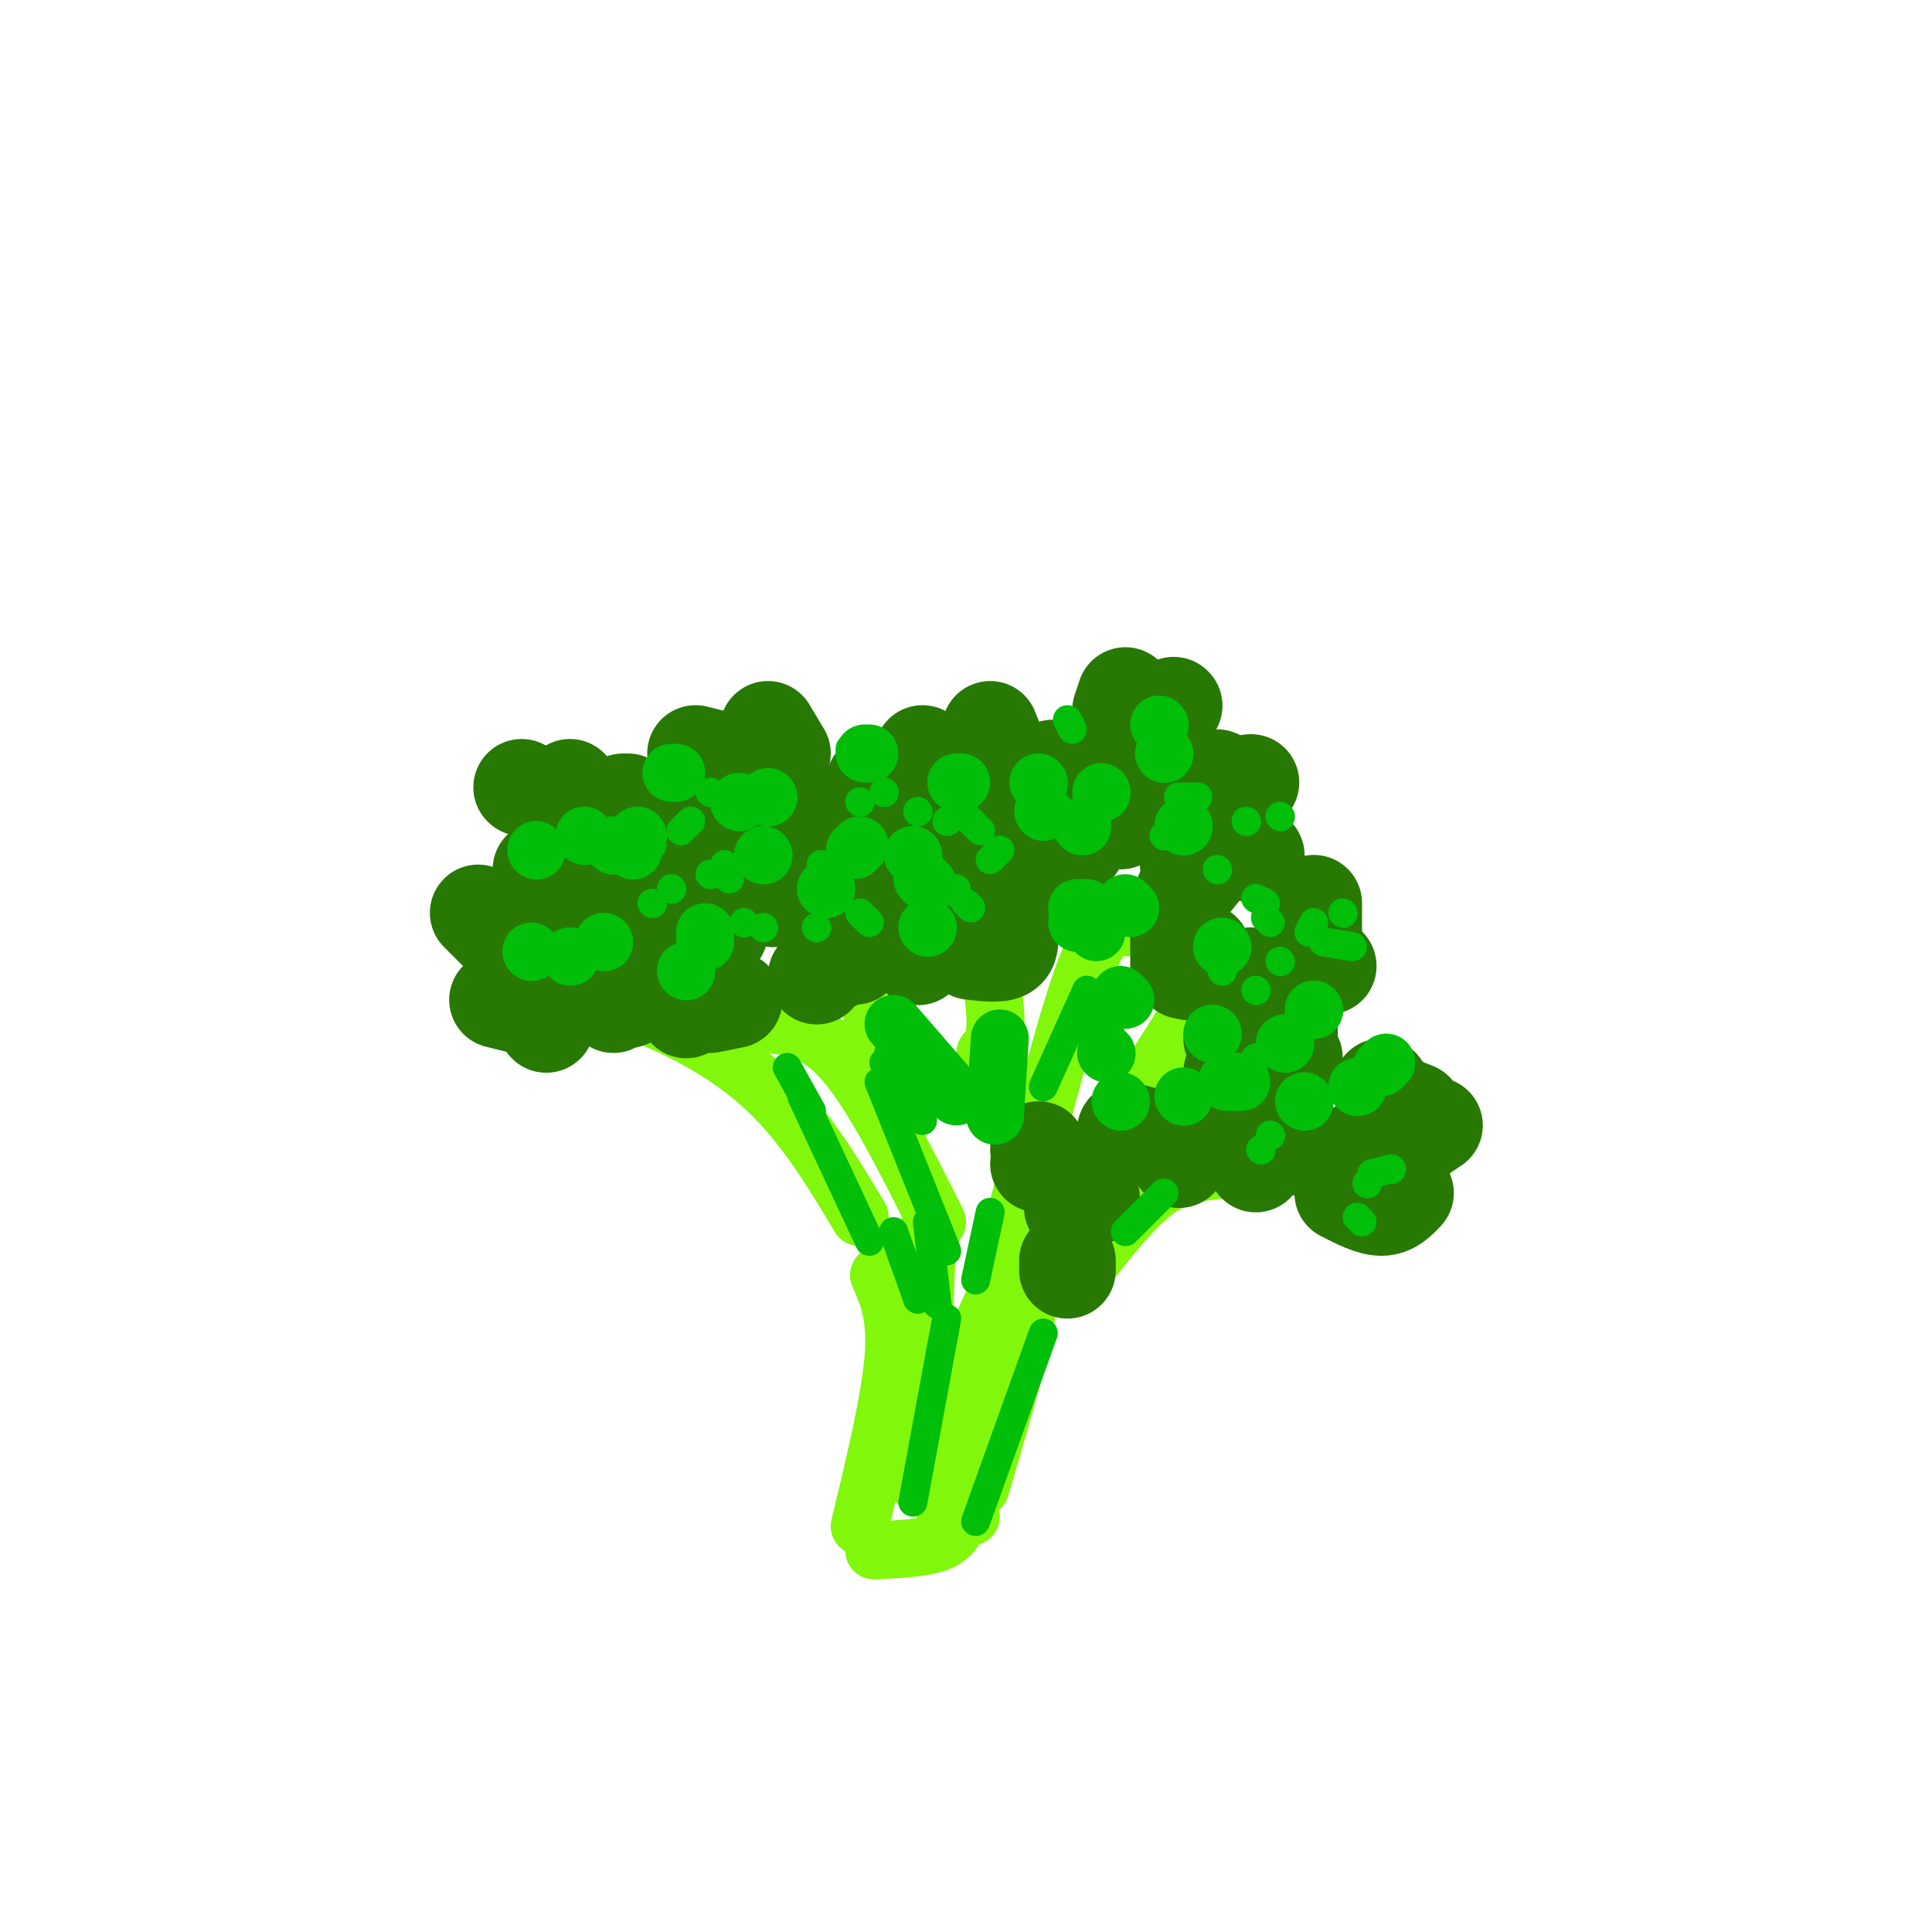 <svg viewBox='0 0 400 400' version='1.1' xmlns='http://www.w3.org/2000/svg' xmlns:xlink='http://www.w3.org/1999/xlink'><g fill='none' stroke='rgb(128,247,11)' stroke-width='12' stroke-linecap='round' stroke-linejoin='round'><path d='M182,264c1.833,4.167 3.667,8.333 3,17c-0.667,8.667 -3.833,21.833 -7,35'/><path d='M192,255c0.000,0.000 -2.000,52.000 -2,52'/><path d='M212,256c-6.511,13.689 -13.022,27.378 -16,37c-2.978,9.622 -2.422,15.178 -1,18c1.422,2.822 3.711,2.911 6,3'/><path d='M181,321c5.500,-0.250 11.000,-0.500 14,-2c3.000,-1.500 3.500,-4.250 4,-7'/><path d='M211,267c1.167,0.583 2.333,1.167 1,8c-1.333,6.833 -5.167,19.917 -9,33'/><path d='M201,302c0.000,0.000 0.100,0.100 0.1,0.1'/><path d='M194,253c-6.583,-13.083 -13.167,-26.167 -19,-33c-5.833,-6.833 -10.917,-7.417 -16,-8'/><path d='M178,252c-6.067,-10.133 -12.133,-20.267 -21,-28c-8.867,-7.733 -20.533,-13.067 -27,-15c-6.467,-1.933 -7.733,-0.467 -9,1'/><path d='M181,220c-0.333,-5.583 -0.667,-11.167 0,-15c0.667,-3.833 2.333,-5.917 4,-8'/><path d='M210,253c5.595,-21.601 11.190,-43.202 15,-53c3.810,-9.798 5.833,-7.792 9,-8c3.167,-0.208 7.476,-2.631 10,-3c2.524,-0.369 3.262,1.315 4,3'/><path d='M226,261c4.714,-5.946 9.429,-11.893 14,-15c4.571,-3.107 9.000,-3.375 14,-4c5.000,-0.625 10.571,-1.607 16,-1c5.429,0.607 10.714,2.804 16,5'/><path d='M229,239c6.024,-10.923 12.048,-21.845 17,-28c4.952,-6.155 8.833,-7.542 9,-8c0.167,-0.458 -3.381,0.012 -8,6c-4.619,5.988 -10.310,17.494 -16,29'/><path d='M204,218c1.250,-1.417 2.500,-2.833 2,-9c-0.500,-6.167 -2.750,-17.083 -5,-28'/><path d='M160,187c0.000,0.000 -15.000,-21.000 -15,-21'/><path d='M246,159c-7.750,4.833 -15.500,9.667 -19,14c-3.500,4.333 -2.750,8.167 -2,12'/></g>
<g fill='none' stroke='rgb(39,121,4)' stroke-width='20' stroke-linecap='round' stroke-linejoin='round'><path d='M221,261c0.000,0.000 0.000,2.000 0,2'/><path d='M226,248c0.000,0.000 -4.000,2.000 -4,2'/><path d='M217,241c0.000,0.000 -2.000,0.000 -2,0'/><path d='M215,238c0.000,0.000 1.000,2.000 1,2'/><path d='M233,234c0.000,0.000 4.000,1.000 4,1'/><path d='M244,240c0.000,0.000 0.100,0.100 0.1,0.1'/><path d='M268,236c0.000,0.000 3.000,2.000 3,2'/><path d='M281,238c0.000,0.000 -2.000,6.000 -2,6'/><path d='M290,241c0.000,0.000 1.000,-2.000 1,-2'/><path d='M294,235c0.000,0.000 3.000,-2.000 3,-2'/><path d='M293,230c0.000,0.000 -5.000,-2.000 -5,-2'/><path d='M286,225c0.000,0.000 5.000,10.000 5,10'/><path d='M291,247c-1.417,1.500 -2.833,3.000 -5,3c-2.167,0.000 -5.083,-1.500 -8,-3'/><path d='M260,241c0.000,0.000 -1.000,-2.000 -1,-2'/><path d='M257,229c0.000,0.000 5.000,-6.000 5,-6'/><path d='M264,217c0.000,0.000 4.000,2.000 4,2'/><path d='M267,214c0.000,0.000 -12.000,1.000 -12,1'/><path d='M255,222c0.000,0.000 0.100,0.100 0.1,0.1'/><path d='M255,205c0.000,0.000 4.000,-3.000 4,-3'/><path d='M266,201c0.000,0.000 9.000,-1.000 9,-1'/><path d='M272,193c0.000,0.000 0.000,-6.000 0,-6'/><path d='M260,177c0.000,0.000 0.100,0.100 0.1,0.1'/><path d='M246,179c0.000,0.000 0.100,0.100 0.1,0.1'/><path d='M244,193c0.000,0.000 0.000,7.000 0,7'/><path d='M245,201c1.667,0.333 3.333,0.667 4,0c0.667,-0.667 0.333,-2.333 0,-4'/><path d='M245,185c0.000,0.000 4.000,-5.000 4,-5'/><path d='M252,161c0.000,0.000 0.100,0.100 0.1,0.1'/><path d='M236,159c0.000,0.000 1.000,3.000 1,3'/><path d='M221,173c0.000,0.000 2.000,2.000 2,2'/><path d='M232,170c0.000,0.000 9.000,-7.000 9,-7'/><path d='M252,163c0.000,0.000 7.000,-1.000 7,-1'/><path d='M243,146c0.000,0.000 0.100,0.100 0.1,0.1'/><path d='M233,144c0.000,0.000 -1.000,3.000 -1,3'/><path d='M218,159c0.000,0.000 6.000,3.000 6,3'/><path d='M221,173c0.000,0.000 0.100,0.100 0.1,0.1'/><path d='M219,168c0.000,0.000 -2.000,-3.000 -2,-3'/><path d='M199,165c0.000,0.000 4.000,1.000 4,1'/><path d='M192,165c0.000,0.000 2.000,4.000 2,4'/><path d='M200,172c0.000,0.000 0.100,0.100 0.1,0.1'/><path d='M207,156c0.000,0.000 -2.000,-5.000 -2,-5'/><path d='M191,156c0.000,0.000 0.100,0.100 0.1,0.1'/><path d='M181,162c0.000,0.000 3.000,5.000 3,5'/><path d='M182,175c0.000,0.000 0.100,0.100 0.1,0.1'/><path d='M183,183c0.000,0.000 4.000,1.000 4,1'/><path d='M193,188c0.000,0.000 5.000,-1.000 5,-1'/><path d='M211,180c0.000,0.000 2.000,2.000 2,2'/><path d='M209,193c0.167,1.667 0.333,3.333 -1,4c-1.333,0.667 -4.167,0.333 -7,0'/><path d='M190,198c0.000,0.000 0.100,0.100 0.1,0.1'/><path d='M169,172c0.000,0.000 0.100,0.100 0.1,0.1'/><path d='M162,156c0.000,0.000 -3.000,-5.000 -3,-5'/><path d='M148,159c0.000,0.000 0.100,0.100 0.1,0.1'/><path d='M135,168c0.000,0.000 4.000,2.000 4,2'/><path d='M162,165c0.000,0.000 0.000,-4.000 0,-4'/><path d='M148,157c0.000,0.000 -4.000,-1.000 -4,-1'/><path d='M127,168c0.000,0.000 5.000,2.000 5,2'/><path d='M147,184c0.000,0.000 0.100,0.100 0.1,0.1'/><path d='M170,178c0.000,0.000 2.000,-3.000 2,-3'/><path d='M155,165c0.000,0.000 -5.000,-2.000 -5,-2'/><path d='M129,166c0.000,0.000 1.000,0.000 1,0'/><path d='M108,163c0.000,0.000 0.100,0.100 0.1,0.1'/><path d='M112,180c0.000,0.000 0.100,0.100 0.1,0.1'/><path d='M119,186c0.000,0.000 0.100,0.100 0.1,0.1'/><path d='M133,172c0.000,0.000 2.000,-3.000 2,-3'/><path d='M118,163c0.000,0.000 -5.000,3.000 -5,3'/><path d='M99,189c0.000,0.000 4.000,4.000 4,4'/><path d='M103,207c0.000,0.000 4.000,1.000 4,1'/><path d='M113,212c0.000,0.000 0.100,0.100 0.1,0.1'/><path d='M123,203c0.000,0.000 3.000,-2.000 3,-2'/><path d='M128,186c0.000,0.000 6.000,-3.000 6,-3'/><path d='M149,187c0.000,0.000 0.000,6.000 0,6'/><path d='M152,207c0.000,0.000 -5.000,1.000 -5,1'/><path d='M127,208c0.000,0.000 0.000,-3.000 0,-3'/><path d='M126,186c0.000,0.000 7.000,-7.000 7,-7'/><path d='M158,174c0.000,0.000 3.000,0.000 3,0'/><path d='M172,178c0.000,0.000 1.000,0.000 1,0'/><path d='M160,186c0.000,0.000 0.100,0.100 0.1,0.1'/><path d='M145,196c0.000,0.000 -3.000,-1.000 -3,-1'/><path d='M124,202c0.000,0.000 6.000,5.000 6,5'/><path d='M142,209c0.000,0.000 0.100,0.100 0.1,0.1'/><path d='M169,202c0.000,0.000 0.100,0.100 0.1,0.1'/><path d='M177,193c0.000,0.000 0.000,5.000 0,5'/><path d='M173,199c0.000,0.000 0.100,0.100 0.1,0.1'/></g>
<g fill='none' stroke='rgb(1,190,9)' stroke-width='12' stroke-linecap='round' stroke-linejoin='round'><path d='M146,193c0.000,0.000 0.000,2.000 0,2'/><path d='M142,201c0.000,0.000 0.100,0.100 0.1,0.1'/><path d='M125,195c0.000,0.000 0.100,0.100 0.1,0.1'/><path d='M118,198c0.000,0.000 0.100,0.100 0.1,0.1'/><path d='M110,197c0.000,0.000 0.100,0.100 0.1,0.1'/><path d='M111,176c0.000,0.000 0.100,0.100 0.1,0.1'/><path d='M121,173c0.000,0.000 0.100,0.100 0.1,0.1'/><path d='M127,175c0.000,0.000 0.100,0.100 0.1,0.1'/><path d='M131,176c0.000,0.000 0.100,0.100 0.1,0.1'/><path d='M132,173c0.000,0.000 0.100,0.100 0.1,0.1'/><path d='M139,160c0.000,0.000 1.000,0.000 1,0'/><path d='M153,166c0.000,0.000 0.100,0.100 0.1,0.1'/><path d='M158,177c0.000,0.000 0.100,0.100 0.1,0.1'/><path d='M159,165c0.000,0.000 0.100,0.100 0.1,0.1'/><path d='M192,183c0.000,0.000 -1.000,-1.000 -1,-1'/><path d='M192,192c0.000,0.000 0.100,0.100 0.1,0.1'/><path d='M171,184c0.000,0.000 0.100,0.100 0.1,0.1'/><path d='M177,176c0.000,0.000 1.000,-1.000 1,-1'/><path d='M189,177c0.000,0.000 0.100,0.100 0.1,0.1'/><path d='M179,156c0.000,0.000 1.000,0.000 1,0'/><path d='M198,162c0.000,0.000 1.000,0.000 1,0'/><path d='M215,162c0.000,0.000 0.100,0.100 0.1,0.1'/><path d='M240,150c0.000,0.000 0.100,0.100 0.1,0.1'/><path d='M241,156c0.000,0.000 0.100,0.100 0.1,0.1'/><path d='M245,171c0.000,0.000 0.100,0.100 0.1,0.1'/><path d='M224,171c0.000,0.000 0.100,0.100 0.1,0.1'/><path d='M216,168c0.000,0.000 0.100,0.100 0.1,0.1'/><path d='M228,164c0.000,0.000 0.100,0.100 0.1,0.1'/><path d='M253,196c0.000,0.000 0.100,0.100 0.1,0.1'/><path d='M251,214c0.000,0.000 0.100,0.100 0.1,0.1'/><path d='M266,216c0.000,0.000 0.100,0.100 0.1,0.1'/><path d='M272,209c0.000,0.000 0.100,0.100 0.1,0.1'/><path d='M257,224c0.000,0.000 -3.000,0.000 -3,0'/><path d='M270,228c0.000,0.000 0.100,0.100 0.1,0.1'/><path d='M281,225c0.000,0.000 0.100,0.100 0.1,0.1'/><path d='M287,220c0.000,0.000 -1.000,1.000 -1,1'/><path d='M245,227c0.000,0.000 0.100,0.100 0.1,0.1'/><path d='M232,228c0.000,0.000 0.100,0.100 0.1,0.1'/><path d='M233,207c0.000,0.000 -1.000,-1.000 -1,-1'/><path d='M227,211c0.000,0.000 0.100,0.100 0.1,0.1'/><path d='M229,218c0.000,0.000 0.100,0.100 0.1,0.1'/><path d='M227,193c0.000,0.000 0.000,-2.000 0,-2'/><path d='M225,188c0.000,0.000 -2.000,0.000 -2,0'/><path d='M223,191c0.000,0.000 0.100,0.100 0.1,0.1'/><path d='M234,188c0.000,0.000 -1.000,-1.000 -1,-1'/><path d='M207,215c0.000,0.000 -1.000,16.000 -1,16'/><path d='M185,212c0.000,0.000 13.000,15.000 13,15'/></g>
<g fill='none' stroke='rgb(1,190,9)' stroke-width='6' stroke-linecap='round' stroke-linejoin='round'><path d='M166,227c0.000,0.000 14.000,30.000 14,30'/><path d='M182,224c0.000,0.000 14.000,35.000 14,35'/><path d='M192,253c0.000,0.000 2.000,17.000 2,17'/><path d='M196,273c0.000,0.000 -7.000,38.000 -7,38'/><path d='M185,255c0.000,0.000 5.000,14.000 5,14'/><path d='M216,276c0.000,0.000 -14.000,39.000 -14,39'/><path d='M241,247c0.000,0.000 -8.000,8.000 -8,8'/><path d='M205,251c0.000,0.000 -3.000,14.000 -3,14'/><path d='M225,205c0.000,0.000 -9.000,20.000 -9,20'/><path d='M183,220c0.000,0.000 8.000,12.000 8,12'/><path d='M184,218c0.000,0.000 7.000,12.000 7,12'/><path d='M163,221c0.000,0.000 5.000,9.000 5,9'/><path d='M201,188c0.000,0.000 -1.000,-1.000 -1,-1'/><path d='M198,185c0.000,0.000 0.000,-1.000 0,-1'/><path d='M205,178c0.000,0.000 2.000,-2.000 2,-2'/><path d='M203,172c0.000,0.000 -3.000,-3.000 -3,-3'/><path d='M196,170c0.000,0.000 0.100,0.100 0.1,0.1'/><path d='M190,168c0.000,0.000 0.100,0.100 0.1,0.1'/><path d='M183,164c0.000,0.000 0.100,0.100 0.1,0.1'/><path d='M178,166c0.000,0.000 0.100,0.100 0.1,0.1'/><path d='M170,179c0.000,0.000 0.100,0.100 0.1,0.1'/><path d='M171,183c0.000,0.000 1.000,0.000 1,0'/><path d='M180,191c0.000,0.000 -2.000,-2.000 -2,-2'/><path d='M169,192c0.000,0.000 0.100,0.100 0.1,0.1'/><path d='M158,192c0.000,0.000 0.100,0.100 0.1,0.1'/><path d='M154,191c0.000,0.000 0.100,0.100 0.1,0.1'/><path d='M151,182c0.000,0.000 -1.000,-3.000 -1,-3'/><path d='M147,181c0.000,0.000 0.100,0.100 0.1,0.1'/><path d='M139,184c0.000,0.000 0.100,0.100 0.1,0.1'/><path d='M135,187c0.000,0.000 0.100,0.100 0.1,0.1'/><path d='M133,177c0.000,0.000 2.000,-2.000 2,-2'/><path d='M141,172c0.000,0.000 2.000,-2.000 2,-2'/><path d='M147,164c0.000,0.000 0.100,0.100 0.1,0.1'/><path d='M176,155c0.000,0.000 1.000,0.000 1,0'/><path d='M221,149c0.000,0.000 1.000,2.000 1,2'/><path d='M258,170c0.000,0.000 0.100,0.100 0.1,0.1'/><path d='M265,169c0.000,0.000 0.100,0.100 0.1,0.1'/><path d='M248,165c0.000,0.000 -4.000,0.000 -4,0'/><path d='M241,173c0.000,0.000 0.100,0.100 0.1,0.1'/><path d='M252,180c0.000,0.000 0.100,0.100 0.1,0.1'/><path d='M262,187c0.000,0.000 -2.000,-1.000 -2,-1'/><path d='M262,190c0.000,0.000 1.000,1.000 1,1'/><path d='M265,199c0.000,0.000 0.100,0.100 0.1,0.1'/><path d='M253,201c0.000,0.000 0.100,0.100 0.1,0.1'/><path d='M271,193c0.000,0.000 1.000,-2.000 1,-2'/><path d='M278,189c0.000,0.000 0.100,0.100 0.1,0.1'/><path d='M280,196c0.000,0.000 -6.000,-1.000 -6,-1'/><path d='M260,205c0.000,0.000 0.100,0.100 0.1,0.1'/><path d='M260,219c0.000,0.000 0.100,0.100 0.1,0.1'/><path d='M282,253c0.000,0.000 -1.000,-1.000 -1,-1'/><path d='M283,245c0.000,0.000 0.100,0.100 0.1,0.1'/><path d='M288,242c0.000,0.000 0.100,0.100 0.1,0.1'/><path d='M288,242c0.000,0.000 -4.000,1.000 -4,1'/><path d='M263,235c0.000,0.000 0.100,0.100 0.1,0.1'/><path d='M261,238c0.000,0.000 0.100,0.100 0.1,0.1'/></g>
</svg>